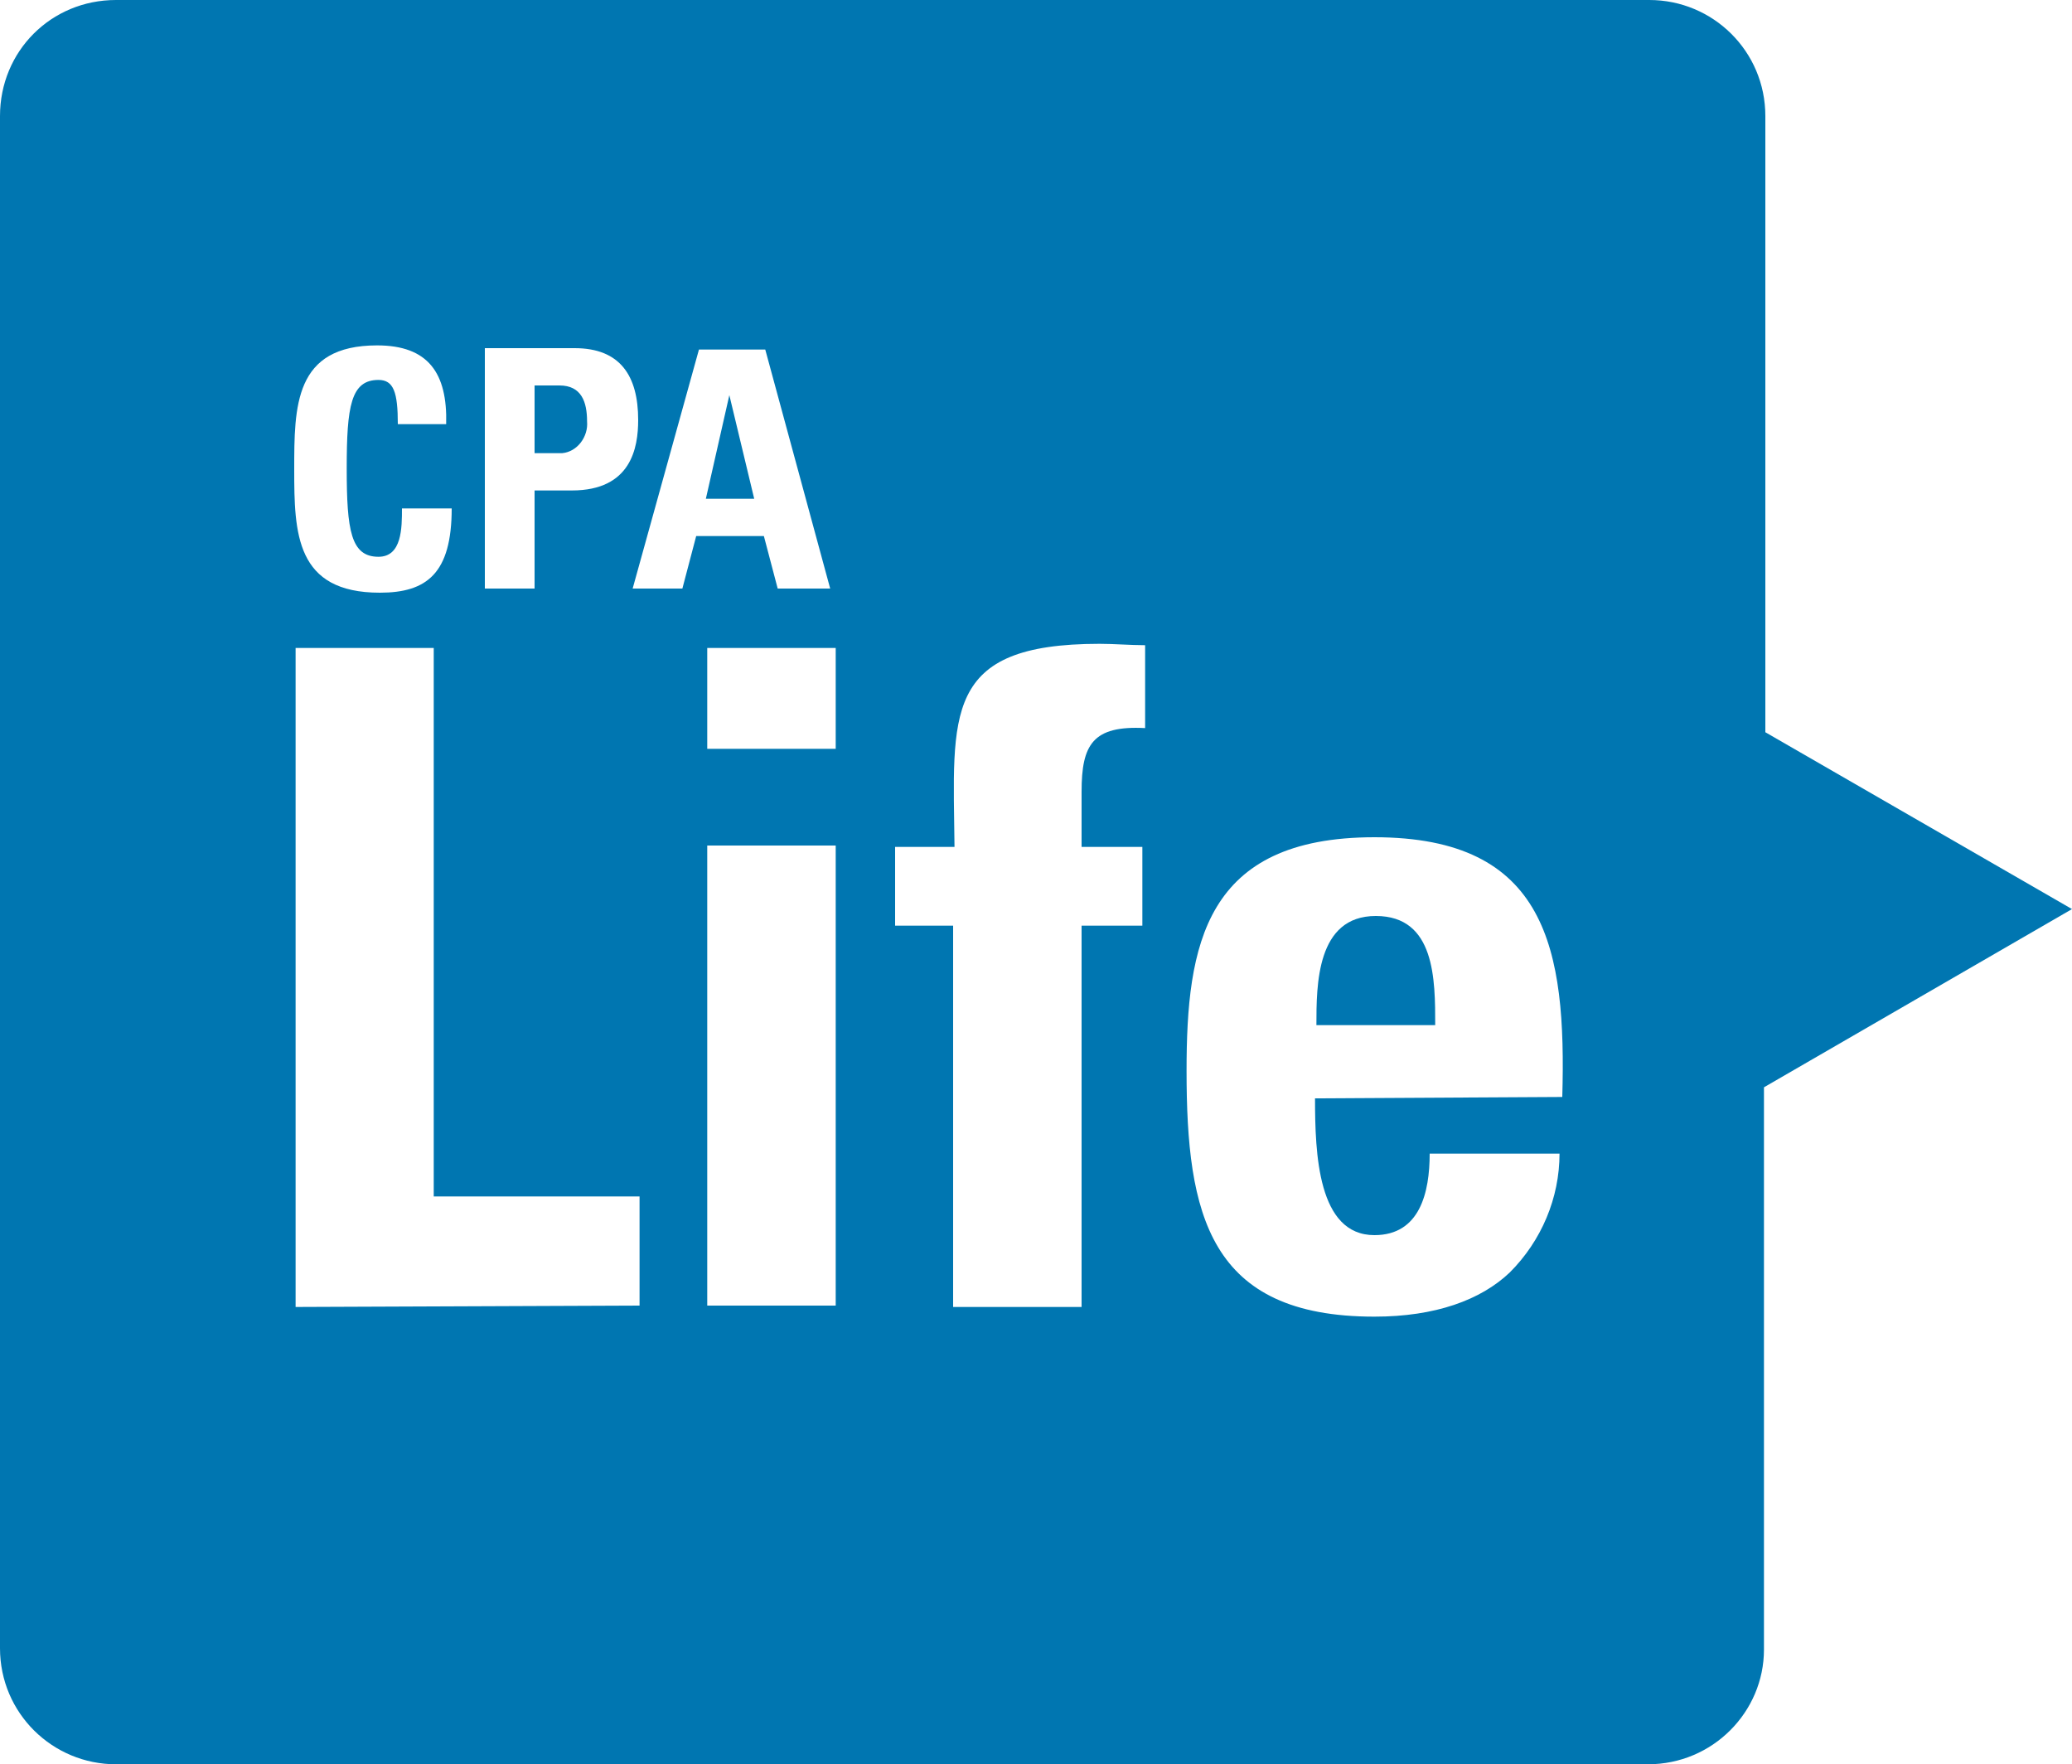 <?xml version="1.0" encoding="utf-8"?>
<!-- Generator: Adobe Illustrator 23.1.1, SVG Export Plug-In . SVG Version: 6.00 Build 0)  -->
<svg version="1.1" id="new-icons--gvul-white" xmlns="http://www.w3.org/2000/svg" xmlns:xlink="http://www.w3.org/1999/xlink"
	 x="0px" y="0px" viewBox="0 0 150 127.7" style="enable-background:new 0 0 150 127.7;" xml:space="preserve">
<style type="text/css">
	.st0{display:none;}
	.st1{display:inline;fill:#D91C5C;}
	.st2{fill:#0076B1;}
	.st3{fill:#FFFFFF;}
	.st4{fill:#009684;}
	.st5{filter:url(#Adobe_OpacityMaskFilter);}
	.st6{fill-rule:evenodd;clip-rule:evenodd;fill:#FFFFFF;}
	.st7{mask:url(#azg_1_);fill-rule:evenodd;clip-rule:evenodd;fill:#48B5E3;}
	.st8{filter:url(#Adobe_OpacityMaskFilter_1_);}
	.st9{mask:url(#azg_2_);fill-rule:evenodd;clip-rule:evenodd;fill:#FFFFFF;}
	.st10{fill:#E27C00;}
	.st11{filter:url(#Adobe_OpacityMaskFilter_2_);}
	.st12{mask:url(#bff_2_);fill-rule:evenodd;clip-rule:evenodd;fill:#D05E23;}
	.st13{filter:url(#Adobe_OpacityMaskFilter_3_);}
	.st14{mask:url(#bff_3_);fill-rule:evenodd;clip-rule:evenodd;fill:#FFFFFF;}
</style>
<g>
	<path class="st2" d="M119.3,127.7H8.4c-4.6,0-8.4-3.7-8.4-8.4V8.4C0,3.7,3.7,0,8.4,0c0,0,0,0,0,0h111c4.6,0,8.4,3.7,8.4,8.4v44.6
		L150,65.8l-22.3,12.9v40.7C127.7,123.9,124,127.7,119.3,127.7C119.4,127.7,119.4,127.7,119.3,127.7z"/>
	<path class="st3" d="M113.1,79.4c0.3-10.7-1.1-18.8-13.6-18.8c-12.3,0-13.6,7.8-13.6,16.9c0,10.4,1.6,17.8,13.6,17.8
		c4.4,0,7.7-1.2,9.8-3.2c2.3-2.3,3.6-5.4,3.6-8.6h-9.4c0,2.8-0.7,5.9-4,5.9c-4.1,0-4.3-5.9-4.3-9.9L113.1,79.4L113.1,79.4z
		 M95.3,74.2c0-2.9,0-7.9,4.3-7.9s4.3,4.6,4.3,7.9H95.3z M82.9,46.7c-1.1,0-2.2-0.1-3.3-0.1c-11.4,0-10.6,5.1-10.5,14.7h-4.3v5.7H69
		v27.6h9.3V67h4.4v-5.7h-4.4v-4c0-3.4,0.8-4.8,4.6-4.6L82.9,46.7L82.9,46.7z M51.2,54.2h9.3v-7.3h-9.3V54.2z M60.5,61.2h-9.3v33.3
		h9.3C60.5,94.5,60.5,61.2,60.5,61.2z M46.3,94.5v-7.9H31.4V46.9h-10v47.7L46.3,94.5L46.3,94.5z M54.6,36.1h-3.5l1.7-7.5L54.6,36.1z
		 M49.4,42.6l1-3.8h4.9l1,3.8h3.8l-4.7-17.3h-4.8l-4.8,17.3C45.9,42.6,49.4,42.6,49.4,42.6z M35.1,42.6h3.6v-7.1h2.7
		c4.3,0,4.8-3.1,4.8-5.1c0-3.2-1.3-5.2-4.6-5.2h-6.5C35.1,25.3,35.1,42.6,35.1,42.6z M38.7,27.9h1.8c1.6,0,2,1.2,2,2.6
		c0.1,1.1-0.7,2.2-1.8,2.3h-2V27.9z M27.5,42.9c3.4,0,5.2-1.4,5.2-6.1h-3.6c0,1.4,0,3.5-1.7,3.5c-2,0-2.3-1.9-2.3-6.4
		s0.3-6.4,2.3-6.4c1.1,0,1.4,0.9,1.4,3.2h3.5c0.1-3.7-1.3-5.7-5-5.7c-6,0-6,4.4-6,9S21.4,42.9,27.5,42.9"/>
</g>
</svg>
